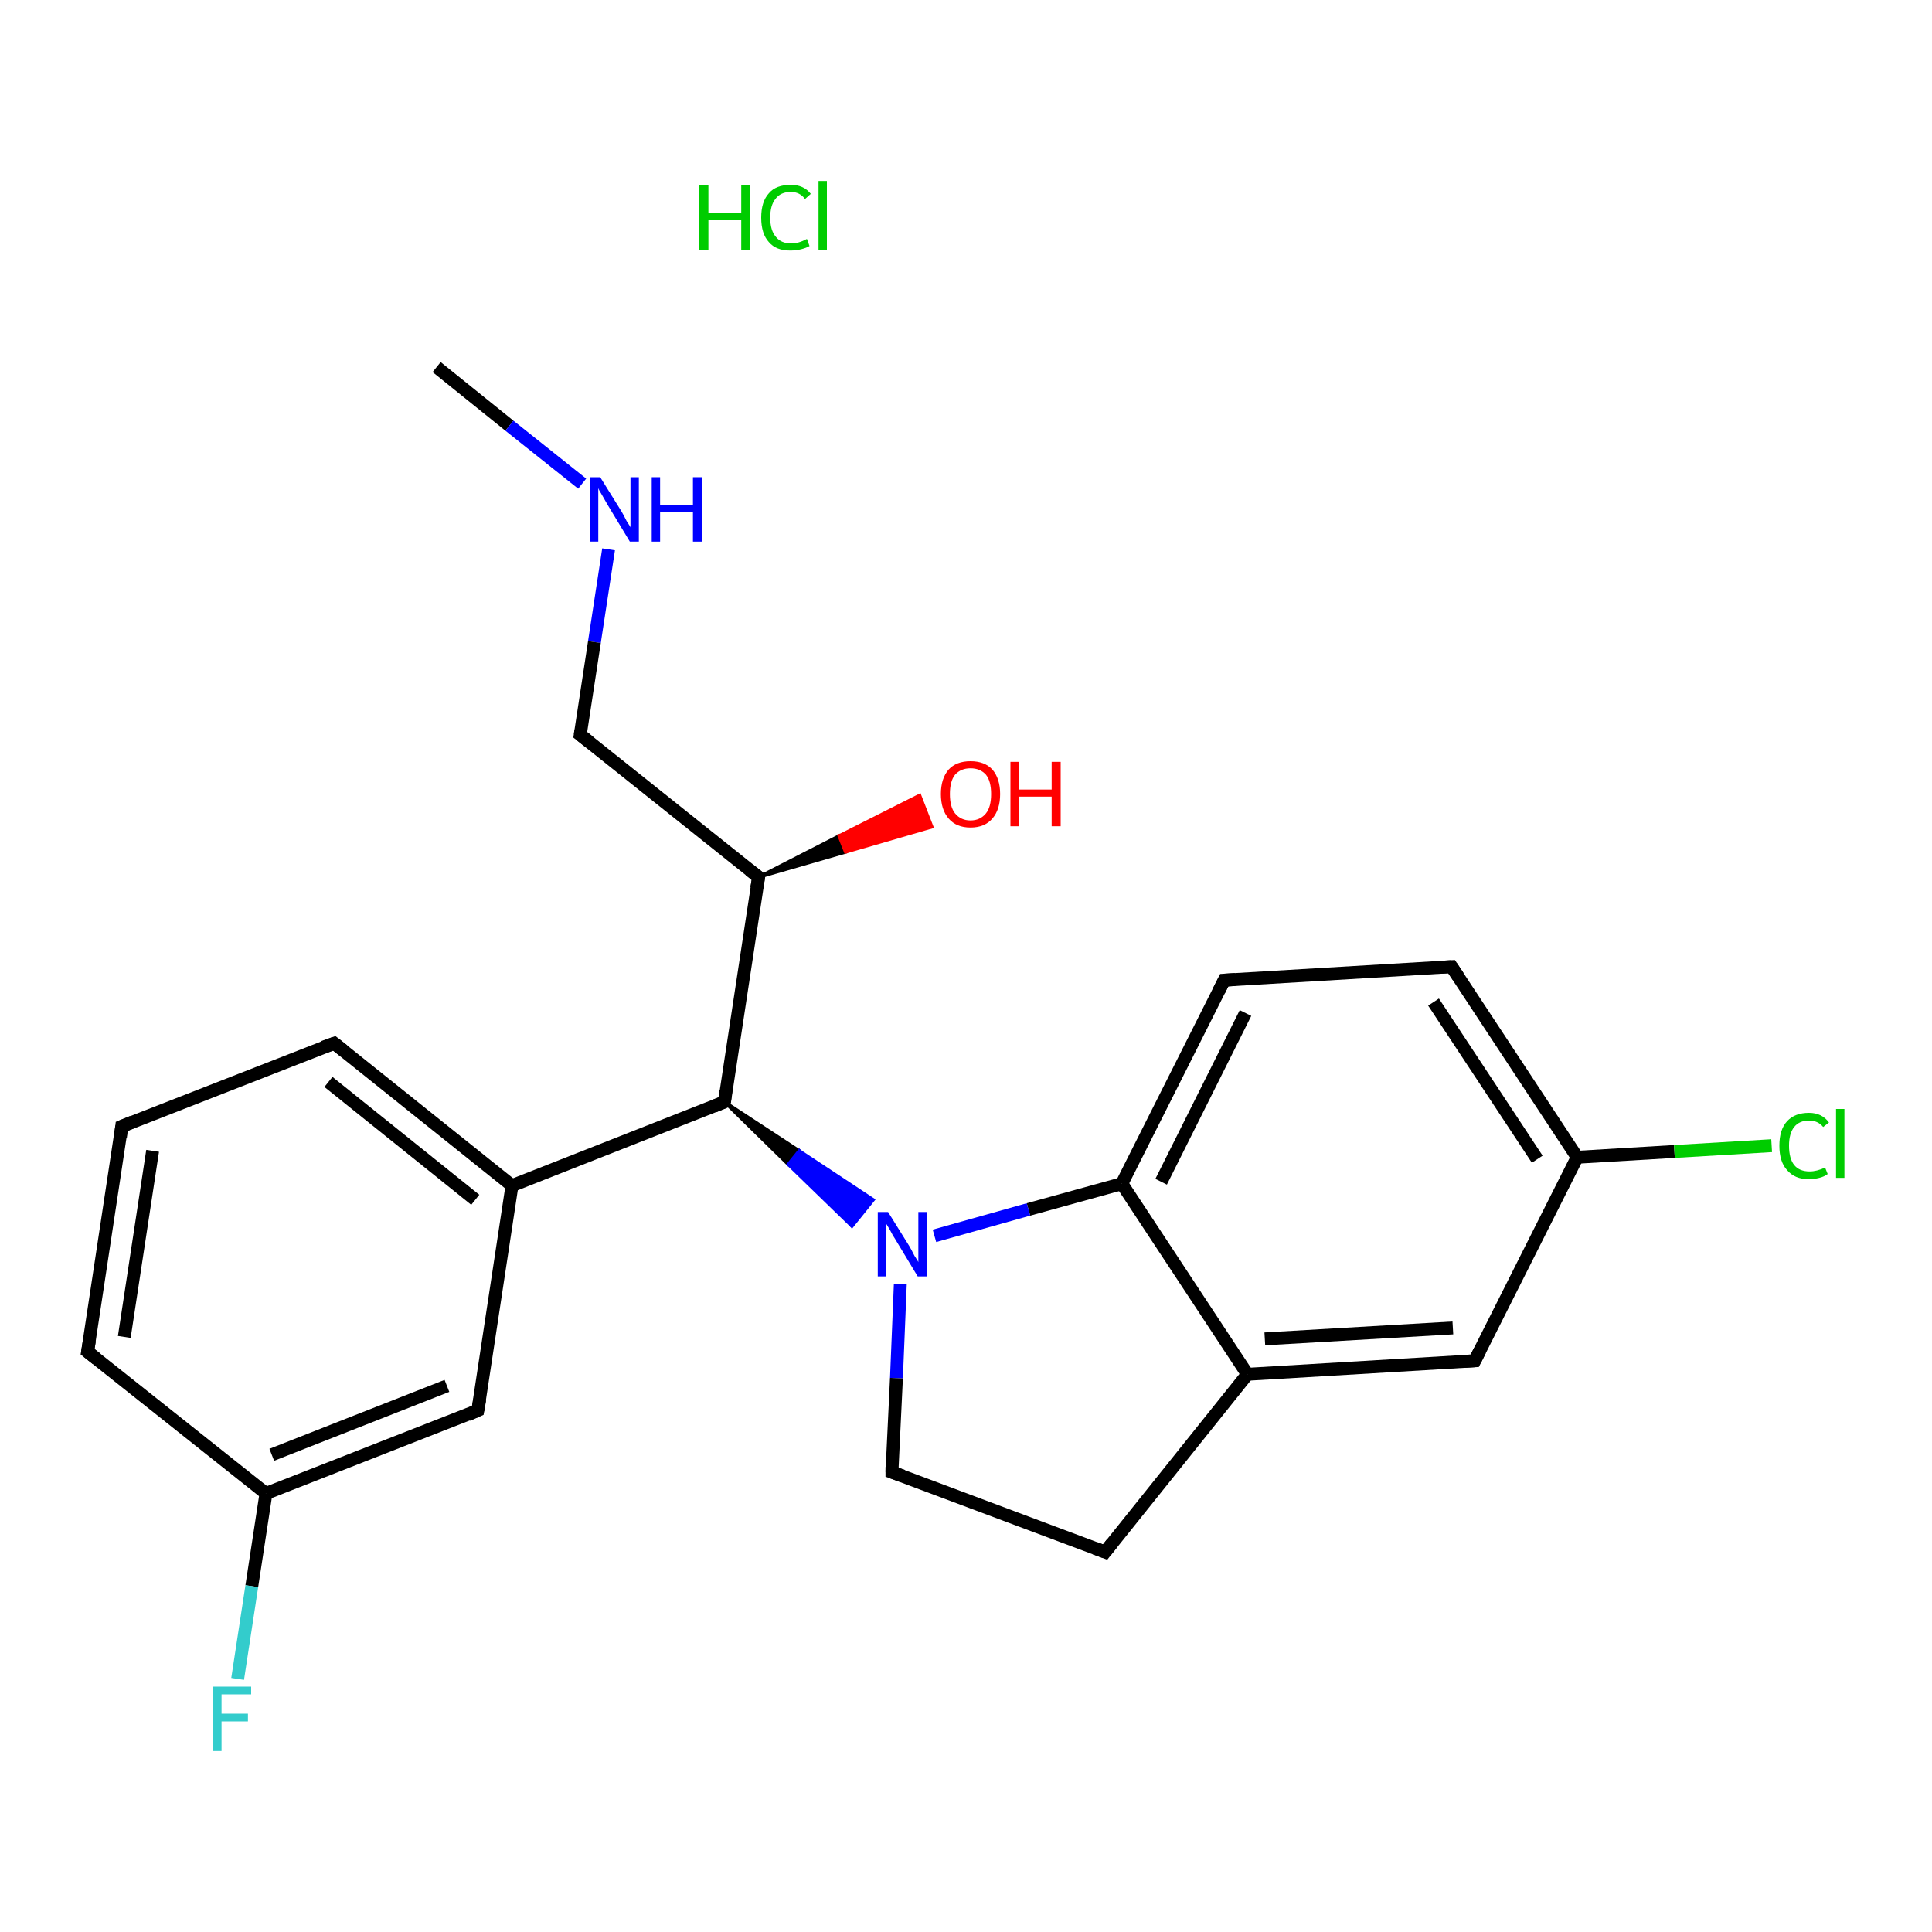<?xml version='1.0' encoding='iso-8859-1'?>
<svg version='1.1' baseProfile='full'
              xmlns='http://www.w3.org/2000/svg'
                      xmlns:rdkit='http://www.rdkit.org/xml'
                      xmlns:xlink='http://www.w3.org/1999/xlink'
                  xml:space='preserve'
width='300px' height='300px' viewBox='0 0 300 300'>
<!-- END OF HEADER -->
<rect style='opacity:1.0;fill:#FFFFFF;stroke:none' width='300.0' height='300.0' x='0.0' y='0.0'> </rect>
<path class='bond-0 atom-0 atom-1' d='M 67.8,57.0 L 79.1,66.1' style='fill:none;fill-rule:evenodd;stroke:#000000;stroke-width:2.0px;stroke-linecap:butt;stroke-linejoin:miter;stroke-opacity:1' />
<path class='bond-0 atom-0 atom-1' d='M 79.1,66.1 L 90.4,75.1' style='fill:none;fill-rule:evenodd;stroke:#0000FF;stroke-width:2.0px;stroke-linecap:butt;stroke-linejoin:miter;stroke-opacity:1' />
<path class='bond-1 atom-1 atom-2' d='M 94.5,85.3 L 92.3,99.7' style='fill:none;fill-rule:evenodd;stroke:#0000FF;stroke-width:2.0px;stroke-linecap:butt;stroke-linejoin:miter;stroke-opacity:1' />
<path class='bond-1 atom-1 atom-2' d='M 92.3,99.7 L 90.1,114.1' style='fill:none;fill-rule:evenodd;stroke:#000000;stroke-width:2.0px;stroke-linecap:butt;stroke-linejoin:miter;stroke-opacity:1' />
<path class='bond-2 atom-2 atom-3' d='M 90.1,114.1 L 117.8,136.2' style='fill:none;fill-rule:evenodd;stroke:#000000;stroke-width:2.0px;stroke-linecap:butt;stroke-linejoin:miter;stroke-opacity:1' />
<path class='bond-3 atom-3 atom-4' d='M 117.8,136.2 L 130.3,129.8 L 131.3,132.3 Z' style='fill:#000000;fill-rule:evenodd;fill-opacity:1;stroke:#000000;stroke-width:0.5px;stroke-linecap:butt;stroke-linejoin:miter;stroke-opacity:1;' />
<path class='bond-3 atom-3 atom-4' d='M 130.3,129.8 L 144.7,128.4 L 142.8,123.5 Z' style='fill:#FF0000;fill-rule:evenodd;fill-opacity:1;stroke:#FF0000;stroke-width:0.5px;stroke-linecap:butt;stroke-linejoin:miter;stroke-opacity:1;' />
<path class='bond-3 atom-3 atom-4' d='M 130.3,129.8 L 131.3,132.3 L 144.7,128.4 Z' style='fill:#FF0000;fill-rule:evenodd;fill-opacity:1;stroke:#FF0000;stroke-width:0.5px;stroke-linecap:butt;stroke-linejoin:miter;stroke-opacity:1;' />
<path class='bond-4 atom-3 atom-5' d='M 117.8,136.2 L 112.5,171.1' style='fill:none;fill-rule:evenodd;stroke:#000000;stroke-width:2.0px;stroke-linecap:butt;stroke-linejoin:miter;stroke-opacity:1' />
<path class='bond-5 atom-5 atom-6' d='M 112.5,171.1 L 79.5,184.1' style='fill:none;fill-rule:evenodd;stroke:#000000;stroke-width:2.0px;stroke-linecap:butt;stroke-linejoin:miter;stroke-opacity:1' />
<path class='bond-6 atom-6 atom-7' d='M 79.5,184.1 L 51.9,162.0' style='fill:none;fill-rule:evenodd;stroke:#000000;stroke-width:2.0px;stroke-linecap:butt;stroke-linejoin:miter;stroke-opacity:1' />
<path class='bond-6 atom-6 atom-7' d='M 73.8,186.3 L 51.0,168.0' style='fill:none;fill-rule:evenodd;stroke:#000000;stroke-width:2.0px;stroke-linecap:butt;stroke-linejoin:miter;stroke-opacity:1' />
<path class='bond-7 atom-7 atom-8' d='M 51.9,162.0 L 18.9,174.9' style='fill:none;fill-rule:evenodd;stroke:#000000;stroke-width:2.0px;stroke-linecap:butt;stroke-linejoin:miter;stroke-opacity:1' />
<path class='bond-8 atom-8 atom-9' d='M 18.9,174.9 L 13.6,209.9' style='fill:none;fill-rule:evenodd;stroke:#000000;stroke-width:2.0px;stroke-linecap:butt;stroke-linejoin:miter;stroke-opacity:1' />
<path class='bond-8 atom-8 atom-9' d='M 23.7,178.7 L 19.3,207.6' style='fill:none;fill-rule:evenodd;stroke:#000000;stroke-width:2.0px;stroke-linecap:butt;stroke-linejoin:miter;stroke-opacity:1' />
<path class='bond-9 atom-9 atom-10' d='M 13.6,209.9 L 41.3,231.9' style='fill:none;fill-rule:evenodd;stroke:#000000;stroke-width:2.0px;stroke-linecap:butt;stroke-linejoin:miter;stroke-opacity:1' />
<path class='bond-10 atom-10 atom-11' d='M 41.3,231.9 L 39.1,246.3' style='fill:none;fill-rule:evenodd;stroke:#000000;stroke-width:2.0px;stroke-linecap:butt;stroke-linejoin:miter;stroke-opacity:1' />
<path class='bond-10 atom-10 atom-11' d='M 39.1,246.3 L 36.9,260.7' style='fill:none;fill-rule:evenodd;stroke:#33CCCC;stroke-width:2.0px;stroke-linecap:butt;stroke-linejoin:miter;stroke-opacity:1' />
<path class='bond-11 atom-10 atom-12' d='M 41.3,231.9 L 74.2,219.0' style='fill:none;fill-rule:evenodd;stroke:#000000;stroke-width:2.0px;stroke-linecap:butt;stroke-linejoin:miter;stroke-opacity:1' />
<path class='bond-11 atom-10 atom-12' d='M 42.2,225.9 L 69.4,215.2' style='fill:none;fill-rule:evenodd;stroke:#000000;stroke-width:2.0px;stroke-linecap:butt;stroke-linejoin:miter;stroke-opacity:1' />
<path class='bond-12 atom-5 atom-13' d='M 112.5,171.1 L 124.1,178.7 L 122.4,180.8 Z' style='fill:#000000;fill-rule:evenodd;fill-opacity:1;stroke:#000000;stroke-width:0.5px;stroke-linecap:butt;stroke-linejoin:miter;stroke-opacity:1;' />
<path class='bond-12 atom-5 atom-13' d='M 124.1,178.7 L 132.3,190.4 L 135.6,186.3 Z' style='fill:#0000FF;fill-rule:evenodd;fill-opacity:1;stroke:#0000FF;stroke-width:0.5px;stroke-linecap:butt;stroke-linejoin:miter;stroke-opacity:1;' />
<path class='bond-12 atom-5 atom-13' d='M 124.1,178.7 L 122.4,180.8 L 132.3,190.4 Z' style='fill:#0000FF;fill-rule:evenodd;fill-opacity:1;stroke:#0000FF;stroke-width:0.5px;stroke-linecap:butt;stroke-linejoin:miter;stroke-opacity:1;' />
<path class='bond-13 atom-13 atom-14' d='M 139.8,199.4 L 139.2,214.0' style='fill:none;fill-rule:evenodd;stroke:#0000FF;stroke-width:2.0px;stroke-linecap:butt;stroke-linejoin:miter;stroke-opacity:1' />
<path class='bond-13 atom-13 atom-14' d='M 139.2,214.0 L 138.5,228.6' style='fill:none;fill-rule:evenodd;stroke:#000000;stroke-width:2.0px;stroke-linecap:butt;stroke-linejoin:miter;stroke-opacity:1' />
<path class='bond-14 atom-14 atom-15' d='M 138.5,228.6 L 171.6,241.0' style='fill:none;fill-rule:evenodd;stroke:#000000;stroke-width:2.0px;stroke-linecap:butt;stroke-linejoin:miter;stroke-opacity:1' />
<path class='bond-15 atom-15 atom-16' d='M 171.6,241.0 L 193.7,213.4' style='fill:none;fill-rule:evenodd;stroke:#000000;stroke-width:2.0px;stroke-linecap:butt;stroke-linejoin:miter;stroke-opacity:1' />
<path class='bond-16 atom-16 atom-17' d='M 193.7,213.4 L 229.0,211.3' style='fill:none;fill-rule:evenodd;stroke:#000000;stroke-width:2.0px;stroke-linecap:butt;stroke-linejoin:miter;stroke-opacity:1' />
<path class='bond-16 atom-16 atom-17' d='M 196.4,207.9 L 225.6,206.2' style='fill:none;fill-rule:evenodd;stroke:#000000;stroke-width:2.0px;stroke-linecap:butt;stroke-linejoin:miter;stroke-opacity:1' />
<path class='bond-17 atom-17 atom-18' d='M 229.0,211.3 L 244.9,179.7' style='fill:none;fill-rule:evenodd;stroke:#000000;stroke-width:2.0px;stroke-linecap:butt;stroke-linejoin:miter;stroke-opacity:1' />
<path class='bond-18 atom-18 atom-19' d='M 244.9,179.7 L 260.0,178.8' style='fill:none;fill-rule:evenodd;stroke:#000000;stroke-width:2.0px;stroke-linecap:butt;stroke-linejoin:miter;stroke-opacity:1' />
<path class='bond-18 atom-18 atom-19' d='M 260.0,178.8 L 275.1,177.9' style='fill:none;fill-rule:evenodd;stroke:#00CC00;stroke-width:2.0px;stroke-linecap:butt;stroke-linejoin:miter;stroke-opacity:1' />
<path class='bond-19 atom-18 atom-20' d='M 244.9,179.7 L 225.4,150.1' style='fill:none;fill-rule:evenodd;stroke:#000000;stroke-width:2.0px;stroke-linecap:butt;stroke-linejoin:miter;stroke-opacity:1' />
<path class='bond-19 atom-18 atom-20' d='M 238.7,180.0 L 222.6,155.6' style='fill:none;fill-rule:evenodd;stroke:#000000;stroke-width:2.0px;stroke-linecap:butt;stroke-linejoin:miter;stroke-opacity:1' />
<path class='bond-20 atom-20 atom-21' d='M 225.4,150.1 L 190.1,152.2' style='fill:none;fill-rule:evenodd;stroke:#000000;stroke-width:2.0px;stroke-linecap:butt;stroke-linejoin:miter;stroke-opacity:1' />
<path class='bond-21 atom-21 atom-22' d='M 190.1,152.2 L 174.2,183.8' style='fill:none;fill-rule:evenodd;stroke:#000000;stroke-width:2.0px;stroke-linecap:butt;stroke-linejoin:miter;stroke-opacity:1' />
<path class='bond-21 atom-21 atom-22' d='M 193.4,157.3 L 180.3,183.5' style='fill:none;fill-rule:evenodd;stroke:#000000;stroke-width:2.0px;stroke-linecap:butt;stroke-linejoin:miter;stroke-opacity:1' />
<path class='bond-22 atom-12 atom-6' d='M 74.2,219.0 L 79.5,184.1' style='fill:none;fill-rule:evenodd;stroke:#000000;stroke-width:2.0px;stroke-linecap:butt;stroke-linejoin:miter;stroke-opacity:1' />
<path class='bond-23 atom-22 atom-13' d='M 174.2,183.8 L 159.7,187.8' style='fill:none;fill-rule:evenodd;stroke:#000000;stroke-width:2.0px;stroke-linecap:butt;stroke-linejoin:miter;stroke-opacity:1' />
<path class='bond-23 atom-22 atom-13' d='M 159.7,187.8 L 145.1,191.9' style='fill:none;fill-rule:evenodd;stroke:#0000FF;stroke-width:2.0px;stroke-linecap:butt;stroke-linejoin:miter;stroke-opacity:1' />
<path class='bond-24 atom-22 atom-16' d='M 174.2,183.8 L 193.7,213.4' style='fill:none;fill-rule:evenodd;stroke:#000000;stroke-width:2.0px;stroke-linecap:butt;stroke-linejoin:miter;stroke-opacity:1' />
<path d='M 90.2,113.4 L 90.1,114.1 L 91.5,115.2' style='fill:none;stroke:#000000;stroke-width:2.0px;stroke-linecap:butt;stroke-linejoin:miter;stroke-opacity:1;' />
<path d='M 116.4,135.1 L 117.8,136.2 L 117.5,137.9' style='fill:none;stroke:#000000;stroke-width:2.0px;stroke-linecap:butt;stroke-linejoin:miter;stroke-opacity:1;' />
<path d='M 112.7,169.4 L 112.5,171.1 L 110.8,171.8' style='fill:none;stroke:#000000;stroke-width:2.0px;stroke-linecap:butt;stroke-linejoin:miter;stroke-opacity:1;' />
<path d='M 53.3,163.1 L 51.9,162.0 L 50.2,162.6' style='fill:none;stroke:#000000;stroke-width:2.0px;stroke-linecap:butt;stroke-linejoin:miter;stroke-opacity:1;' />
<path d='M 20.6,174.2 L 18.9,174.9 L 18.7,176.6' style='fill:none;stroke:#000000;stroke-width:2.0px;stroke-linecap:butt;stroke-linejoin:miter;stroke-opacity:1;' />
<path d='M 13.9,208.1 L 13.6,209.9 L 15.0,211.0' style='fill:none;stroke:#000000;stroke-width:2.0px;stroke-linecap:butt;stroke-linejoin:miter;stroke-opacity:1;' />
<path d='M 72.6,219.7 L 74.2,219.0 L 74.5,217.3' style='fill:none;stroke:#000000;stroke-width:2.0px;stroke-linecap:butt;stroke-linejoin:miter;stroke-opacity:1;' />
<path d='M 138.5,227.8 L 138.5,228.6 L 140.2,229.2' style='fill:none;stroke:#000000;stroke-width:2.0px;stroke-linecap:butt;stroke-linejoin:miter;stroke-opacity:1;' />
<path d='M 170.0,240.4 L 171.6,241.0 L 172.7,239.6' style='fill:none;stroke:#000000;stroke-width:2.0px;stroke-linecap:butt;stroke-linejoin:miter;stroke-opacity:1;' />
<path d='M 227.2,211.4 L 229.0,211.3 L 229.8,209.7' style='fill:none;stroke:#000000;stroke-width:2.0px;stroke-linecap:butt;stroke-linejoin:miter;stroke-opacity:1;' />
<path d='M 226.4,151.6 L 225.4,150.1 L 223.6,150.2' style='fill:none;stroke:#000000;stroke-width:2.0px;stroke-linecap:butt;stroke-linejoin:miter;stroke-opacity:1;' />
<path d='M 191.8,152.1 L 190.1,152.2 L 189.3,153.8' style='fill:none;stroke:#000000;stroke-width:2.0px;stroke-linecap:butt;stroke-linejoin:miter;stroke-opacity:1;' />
<path class='atom-1' d='M 93.2 74.1
L 96.5 79.4
Q 96.8 79.9, 97.3 80.9
Q 97.9 81.8, 97.9 81.9
L 97.9 74.1
L 99.2 74.1
L 99.2 84.1
L 97.8 84.1
L 94.3 78.3
Q 93.9 77.6, 93.5 76.9
Q 93.0 76.1, 92.9 75.8
L 92.9 84.1
L 91.6 84.1
L 91.6 74.1
L 93.2 74.1
' fill='#0000FF'/>
<path class='atom-1' d='M 101.2 74.1
L 102.5 74.1
L 102.5 78.4
L 107.6 78.4
L 107.6 74.1
L 109.0 74.1
L 109.0 84.1
L 107.6 84.1
L 107.6 79.5
L 102.5 79.5
L 102.5 84.1
L 101.2 84.1
L 101.2 74.1
' fill='#0000FF'/>
<path class='atom-4' d='M 146.1 123.3
Q 146.1 120.9, 147.3 119.5
Q 148.5 118.2, 150.7 118.2
Q 152.9 118.2, 154.1 119.5
Q 155.3 120.9, 155.3 123.3
Q 155.3 125.7, 154.1 127.1
Q 152.9 128.5, 150.7 128.5
Q 148.5 128.5, 147.3 127.1
Q 146.1 125.7, 146.1 123.3
M 150.7 127.4
Q 152.2 127.4, 153.1 126.3
Q 153.9 125.3, 153.9 123.3
Q 153.9 121.3, 153.1 120.3
Q 152.2 119.3, 150.7 119.3
Q 149.2 119.3, 148.3 120.3
Q 147.5 121.3, 147.5 123.3
Q 147.5 125.3, 148.3 126.3
Q 149.2 127.4, 150.7 127.4
' fill='#FF0000'/>
<path class='atom-4' d='M 156.9 118.3
L 158.2 118.3
L 158.2 122.6
L 163.3 122.6
L 163.3 118.3
L 164.7 118.3
L 164.7 128.3
L 163.3 128.3
L 163.3 123.7
L 158.2 123.7
L 158.2 128.3
L 156.9 128.3
L 156.9 118.3
' fill='#FF0000'/>
<path class='atom-11' d='M 33.0 261.9
L 39.0 261.9
L 39.0 263.1
L 34.4 263.1
L 34.4 266.1
L 38.5 266.1
L 38.5 267.3
L 34.4 267.3
L 34.4 271.9
L 33.0 271.9
L 33.0 261.9
' fill='#33CCCC'/>
<path class='atom-13' d='M 137.9 188.2
L 141.2 193.5
Q 141.5 194.0, 142.0 195.0
Q 142.6 195.9, 142.6 196.0
L 142.6 188.2
L 143.9 188.2
L 143.9 198.2
L 142.5 198.2
L 139.0 192.4
Q 138.6 191.8, 138.2 191.0
Q 137.7 190.2, 137.6 190.0
L 137.6 198.2
L 136.3 198.2
L 136.3 188.2
L 137.9 188.2
' fill='#0000FF'/>
<path class='atom-19' d='M 276.3 177.9
Q 276.3 175.4, 277.5 174.1
Q 278.7 172.8, 280.9 172.8
Q 282.9 172.8, 284.0 174.3
L 283.1 175.0
Q 282.3 174.0, 280.9 174.0
Q 279.4 174.0, 278.6 175.0
Q 277.8 176.0, 277.8 177.9
Q 277.8 179.9, 278.6 180.9
Q 279.4 181.9, 281.0 181.9
Q 282.1 181.9, 283.4 181.3
L 283.8 182.3
Q 283.3 182.7, 282.5 182.9
Q 281.7 183.1, 280.8 183.1
Q 278.7 183.1, 277.5 181.7
Q 276.3 180.4, 276.3 177.9
' fill='#00CC00'/>
<path class='atom-19' d='M 285.1 172.2
L 286.4 172.2
L 286.4 182.9
L 285.1 182.9
L 285.1 172.2
' fill='#00CC00'/>
<path class='atom-23' d='M 108.6 28.8
L 110.0 28.8
L 110.0 33.1
L 115.1 33.1
L 115.1 28.8
L 116.4 28.8
L 116.4 38.8
L 115.1 38.8
L 115.1 34.2
L 110.0 34.2
L 110.0 38.8
L 108.6 38.8
L 108.6 28.8
' fill='#00CC00'/>
<path class='atom-23' d='M 118.2 33.8
Q 118.2 31.3, 119.4 30.0
Q 120.5 28.7, 122.8 28.7
Q 124.8 28.7, 125.9 30.1
L 125.0 30.9
Q 124.2 29.8, 122.8 29.8
Q 121.2 29.8, 120.4 30.9
Q 119.6 31.9, 119.6 33.8
Q 119.6 35.8, 120.5 36.8
Q 121.3 37.8, 122.9 37.8
Q 124.0 37.8, 125.3 37.1
L 125.7 38.2
Q 125.2 38.5, 124.4 38.7
Q 123.6 38.9, 122.7 38.9
Q 120.5 38.9, 119.4 37.6
Q 118.2 36.3, 118.2 33.8
' fill='#00CC00'/>
<path class='atom-23' d='M 127.1 28.1
L 128.4 28.1
L 128.4 38.8
L 127.1 38.8
L 127.1 28.1
' fill='#00CC00'/>
</svg>
